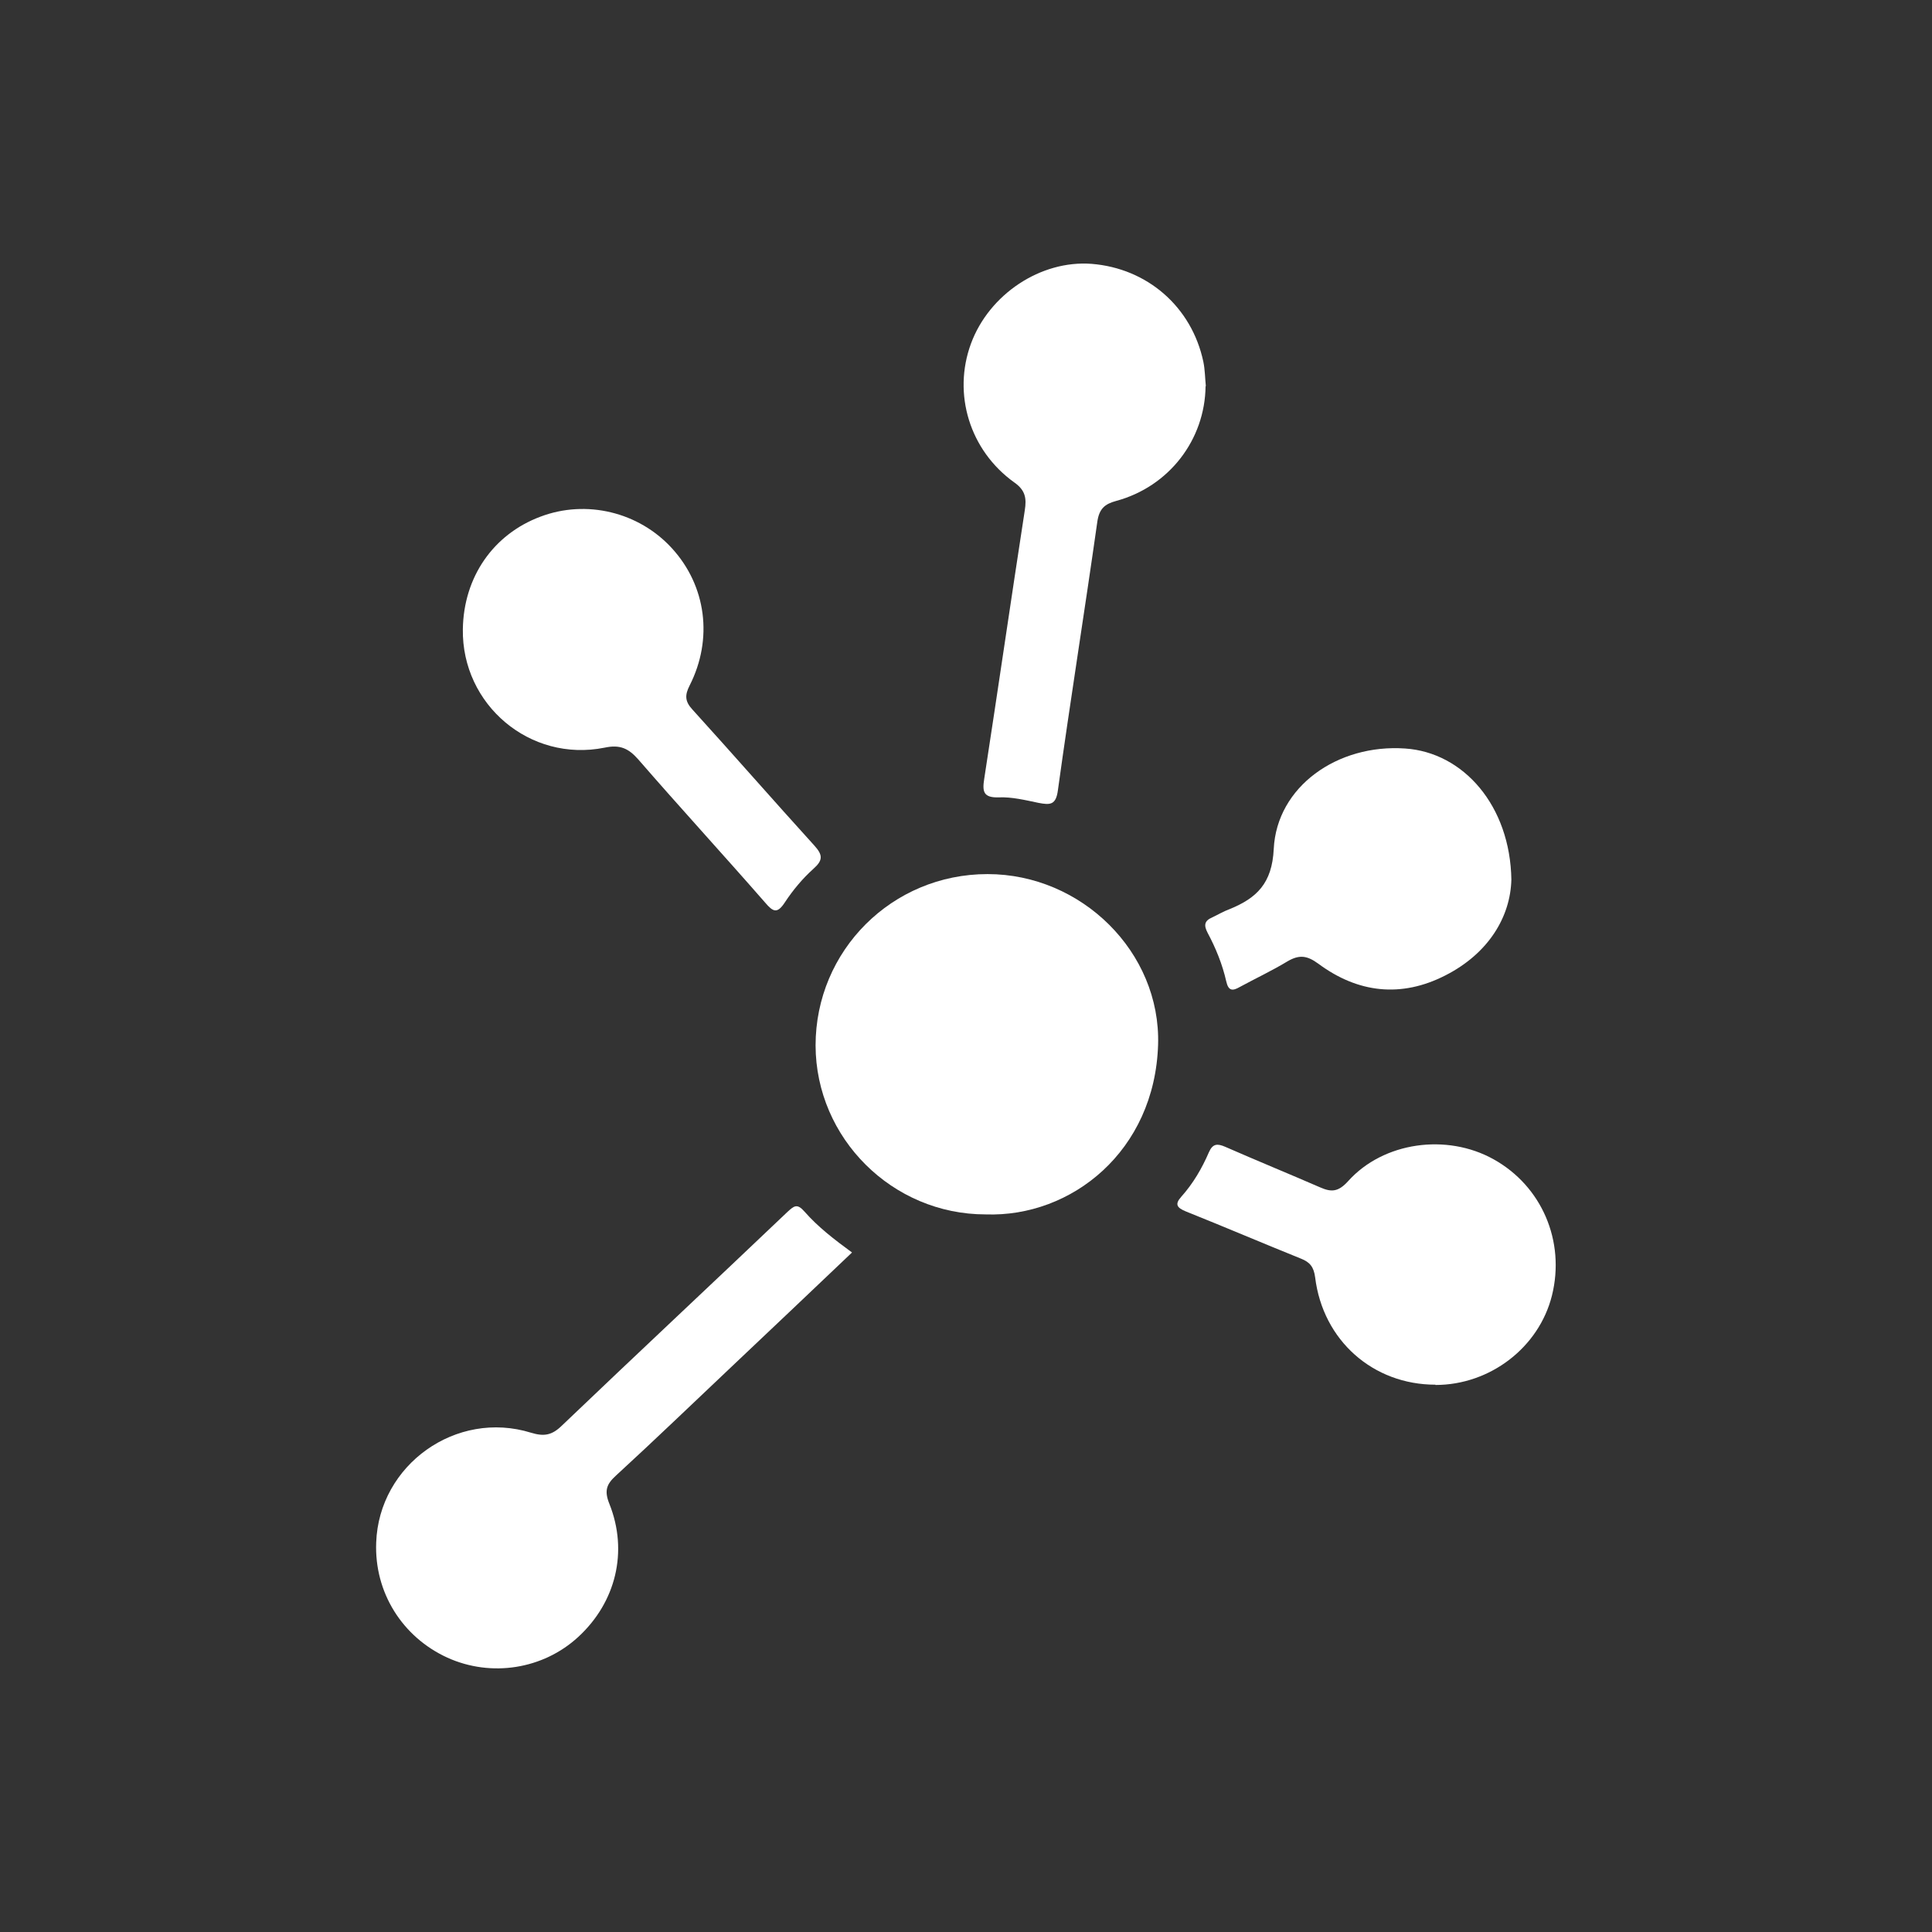 <?xml version="1.0" encoding="UTF-8"?>
<svg xmlns="http://www.w3.org/2000/svg" id="Layer_1" data-name="Layer 1" viewBox="0 0 70 70">
  <rect x="0" y="0" width="70" height="70" fill="#333333" stroke="none"/>
  <g id="DXtdtU">
    <g>
      <path d="M35.71,44c-3.38,0-6.15-2.76-6.16-6.12,0-3.44,2.77-6.21,6.23-6.21,3.41,0,6.28,2.83,6.18,6.18-.12,3.86-3.14,6.26-6.25,6.15Z" fill="#fff"></path>
      <path d="M30.87,45.38c-1.43,1.36-2.84,2.7-4.26,4.04-1.43,1.35-2.85,2.72-4.3,4.05-.34,.31-.42,.55-.23,1.02,.69,1.73,.23,3.57-1.13,4.82-1.27,1.17-3.15,1.47-4.74,.75-1.64-.75-2.65-2.37-2.58-4.17,.1-2.82,2.9-4.82,5.61-3.98,.46,.14,.75,.1,1.11-.25,2.71-2.59,5.45-5.15,8.17-7.74,.25-.23,.36-.33,.63-.02,.49,.56,1.08,1.01,1.72,1.48Z" fill="#fff"></path>
      <path d="M43.68,13.99c-.02,1.94-1.32,3.64-3.24,4.16-.41,.11-.61,.28-.68,.74-.46,3.25-.98,6.49-1.43,9.74-.07,.54-.28,.54-.7,.46-.48-.1-.97-.22-1.44-.2-.57,.02-.6-.22-.53-.67,.5-3.24,.97-6.49,1.47-9.73,.07-.44,.02-.73-.38-1.01-1.62-1.16-2.24-3.21-1.57-5.03,.66-1.79,2.53-3.03,4.37-2.89,2.02,.16,3.63,1.56,4.05,3.55,.06,.29,.06,.59,.09,.88Z" fill="#fff"></path>
      <path d="M16.77,22.79c.03-1.88,1.1-3.43,2.81-4.07,1.66-.63,3.57-.17,4.77,1.15,1.24,1.36,1.49,3.28,.64,4.96-.18,.35-.18,.58,.1,.88,1.48,1.63,2.93,3.29,4.41,4.92,.32,.35,.32,.54-.03,.85-.39,.35-.74,.77-1.03,1.21-.28,.43-.43,.35-.72,.01-1.52-1.74-3.08-3.44-4.59-5.18-.36-.41-.67-.55-1.23-.43-2.7,.54-5.17-1.56-5.13-4.29Z" fill="#fff"></path>
      <path d="M52.01,50.17c-2.26,0-4.08-1.6-4.36-3.89-.05-.38-.19-.55-.52-.68-1.39-.56-2.77-1.15-4.17-1.71-.31-.13-.41-.25-.16-.53,.43-.48,.75-1.03,1-1.61,.14-.32,.31-.32,.59-.2,1.14,.5,2.29,.97,3.44,1.47,.41,.18,.66,.17,1.02-.23,1.28-1.42,3.57-1.73,5.26-.79,1.75,.97,2.61,2.97,2.12,4.94-.47,1.88-2.24,3.24-4.22,3.24Z" fill="#fff"></path>
      <path d="M54.76,31.86c-.03,1.35-.82,2.68-2.39,3.48-1.6,.82-3.17,.64-4.6-.42-.41-.3-.69-.34-1.12-.09-.56,.34-1.16,.62-1.73,.93-.26,.15-.41,.15-.49-.2-.14-.62-.38-1.21-.68-1.77-.14-.27-.11-.43,.17-.55,.21-.1,.41-.22,.63-.3,.98-.4,1.54-.93,1.6-2.18,.11-2.26,2.31-3.81,4.76-3.64,2.11,.14,3.81,2.07,3.85,4.76Z" fill="#fff"></path>
    </g>
  </g>
</svg>
